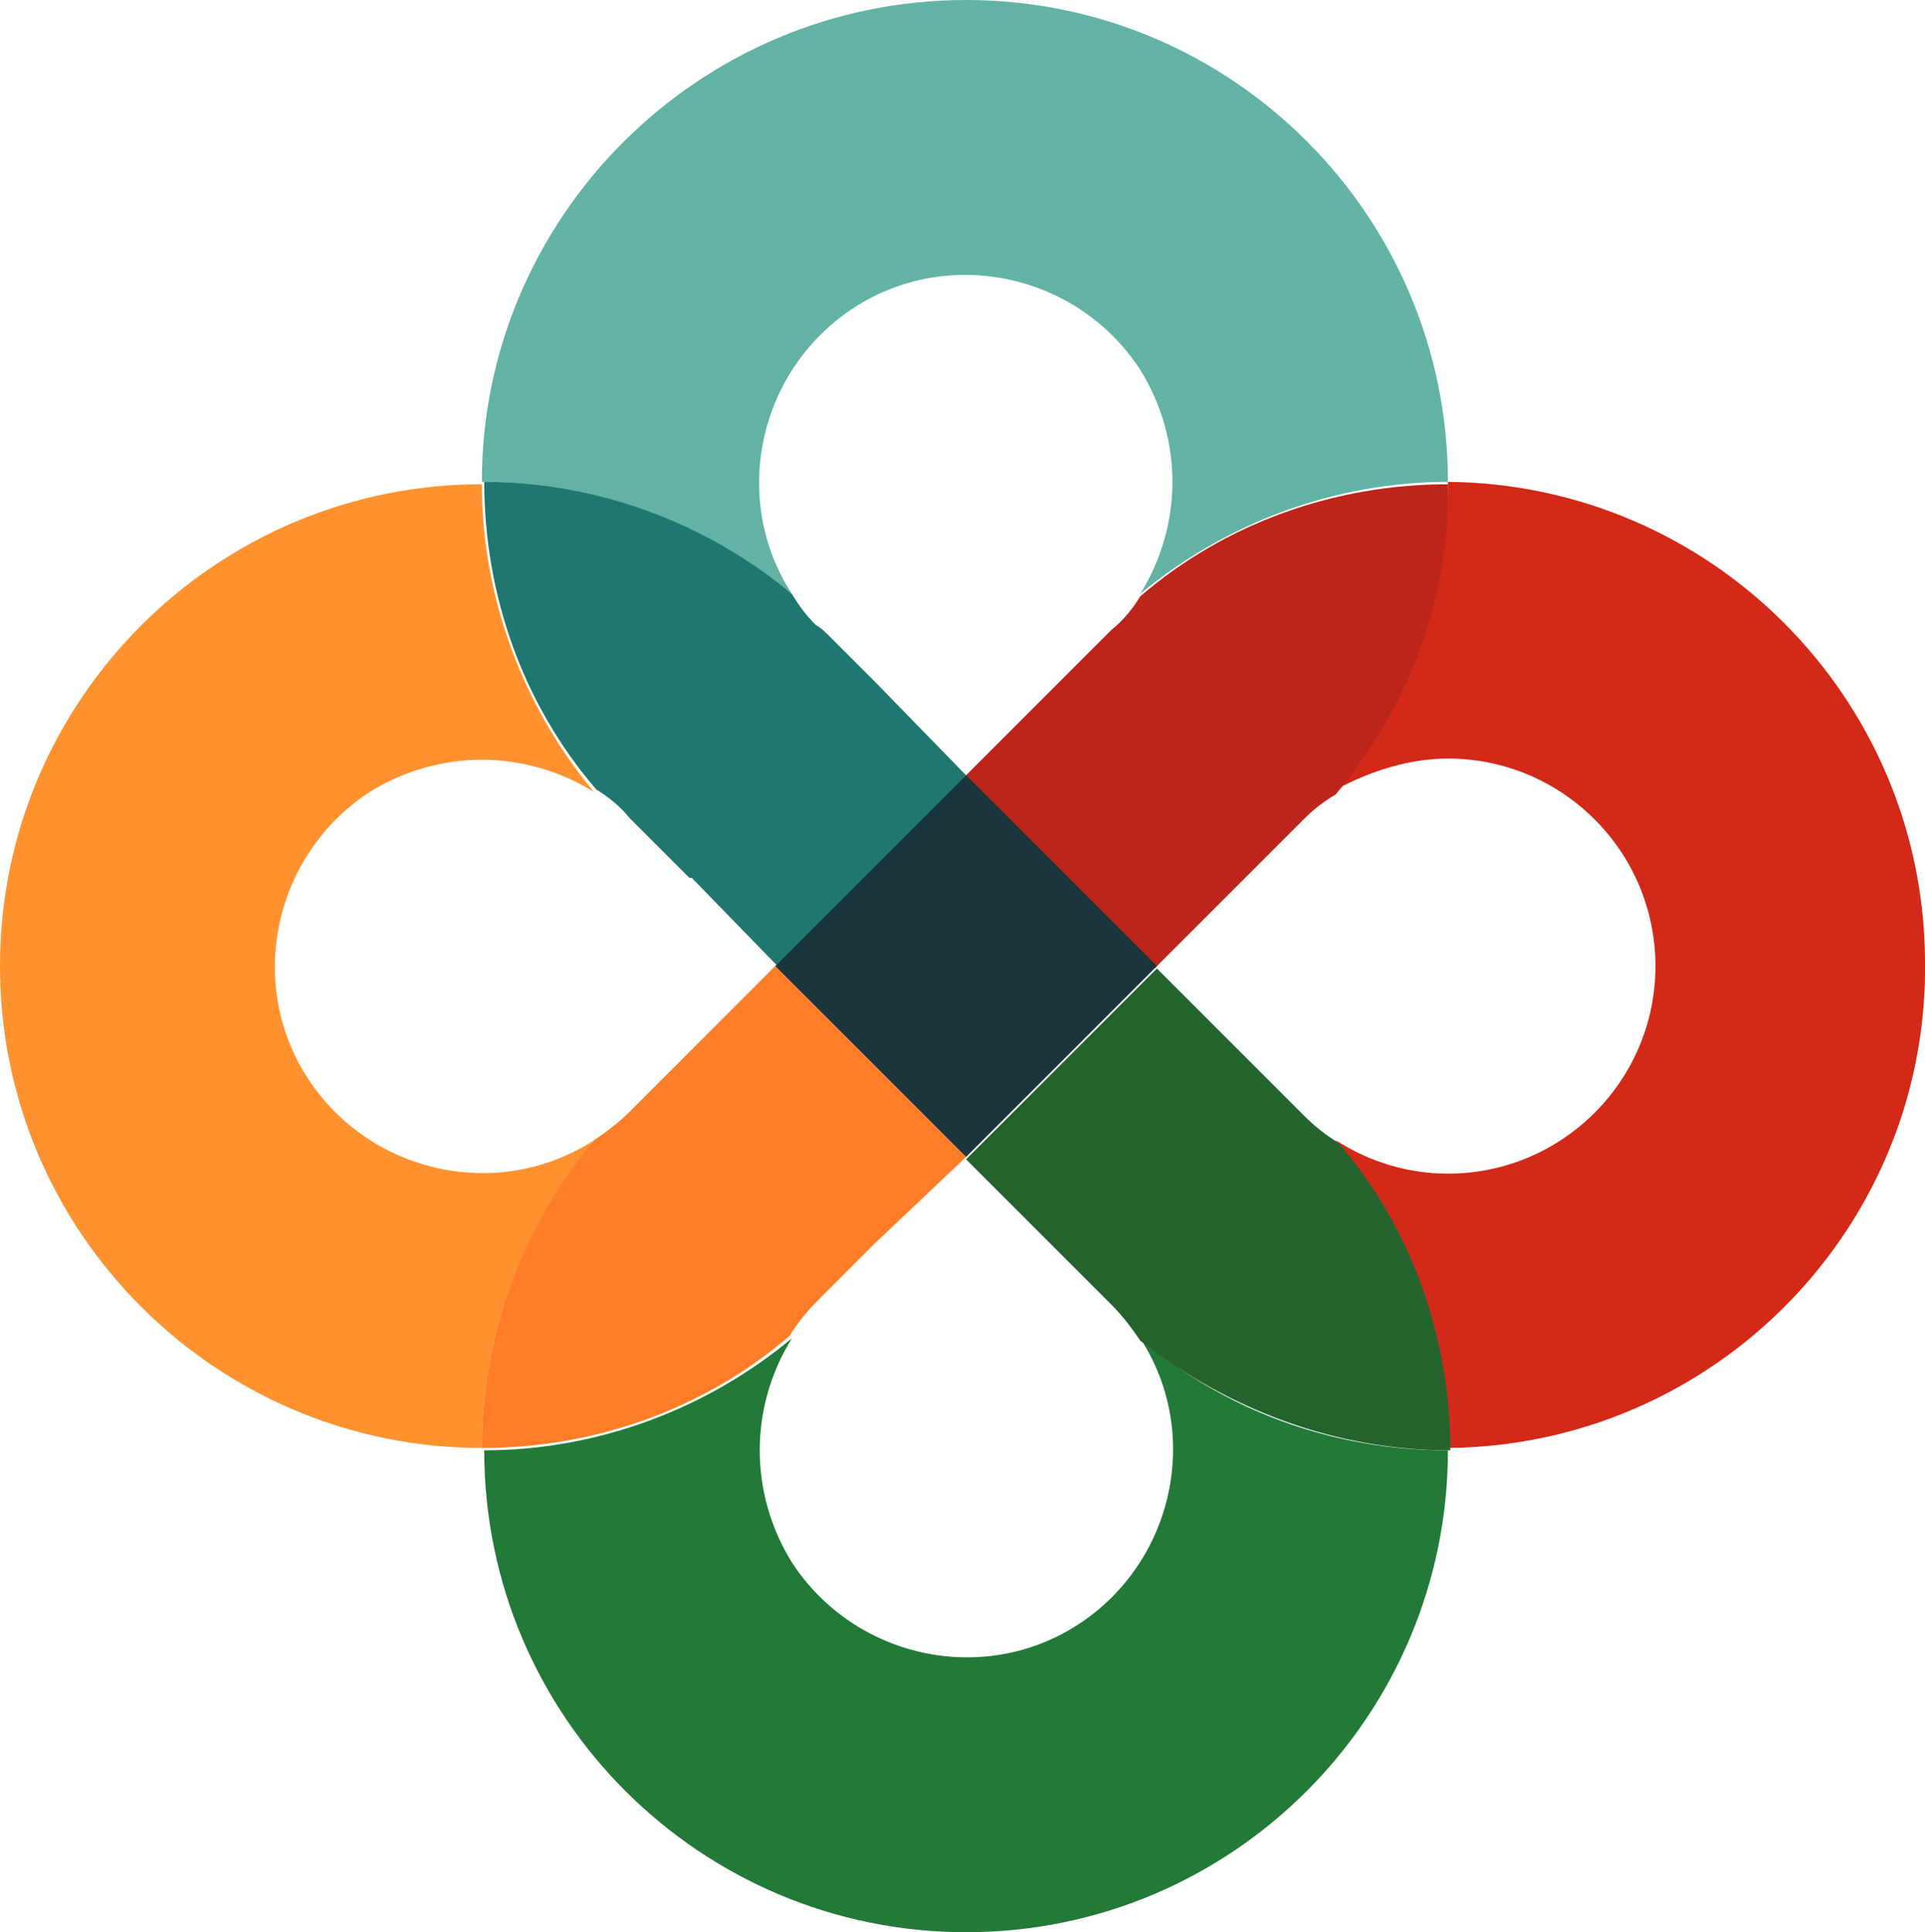 <svg xmlns="http://www.w3.org/2000/svg" xmlns:xlink="http://www.w3.org/1999/xlink" version="1.1" id="Ebene_1" x="0px" y="0px" viewBox="0 0 80.7 81" style="enable-background:new 0 0 80.7 81;" xml:space="preserve"><style type="text/css">.st0{fill:#D32919;}	.st1{fill:#FF912F;}	.st2{fill:#62B3A4;}	.st3{fill:#237938;}	.st4{fill:#BE251A;}	.st5{fill:#FF7D26;}	.st6{fill:#20776F;}	.st7{fill:#24632E;}	.st8{fill:#1A363D;}</style><path id="Pfad_66" class="st0" d="M60.7,31.8c4.8,0,8.7,3.9,8.7,8.7s-3.9,8.7-8.7,8.7c-1.7,0-3.3-0.5-4.7-1.4 c3,3.6,4.7,8.2,4.7,12.9c11.2-0.1,20.2-9.3,20-20.5c-0.1-11-9-19.9-20-20c0,4.7-1.6,9.3-4.7,12.9C57.5,32.3,59.1,31.8,60.7,31.8"/><path id="Pfad_67" class="st1" d="M24.9,47.8c-4,2.6-9.4,1.4-12-2.6s-1.4-9.4,2.6-12c2.9-1.8,6.5-1.8,9.4,0c-3-3.6-4.7-8.2-4.7-12.9 C9.1,20.3,0,29.3,0,40.5s9.1,20.2,20.2,20.2C20.2,56,21.9,51.5,24.9,47.8"/><path id="Pfad_68" class="st2" d="M33.2,24.9c-2.6-4-1.4-9.4,2.6-12s9.4-1.4,12,2.6c1.8,2.9,1.8,6.5,0,9.4c3.6-3,8.2-4.7,12.9-4.7 C60.7,9.1,51.7,0,40.5,0S20.2,9.1,20.2,20.2C25,20.2,29.5,21.9,33.2,24.9"/><path id="Pfad_69" class="st3" d="M60.7,60.8L60.7,60.8c-4.7,0-9.3-1.6-12.9-4.7c2.6,4,1.4,9.4-2.6,12s-9.4,1.4-12-2.6 c-1.8-2.9-1.8-6.5,0-9.4c-3.6,3-8.2,4.7-12.9,4.7C20.3,72,29.4,81,40.5,81l0,0C51.7,81,60.7,71.9,60.7,60.8"/><path id="Pfad_70" class="st4" d="M60.7,20.3L60.7,20.3c-4.7,0-9.3,1.6-12.9,4.7c-0.3,0.5-0.7,1-1.2,1.4l-0.1,0.1l-2.4,2.4l-3.7,3.7 l1.2,1.2l5.6,5.6l1.2,1.2l3.8-3.8l2.2-2.2c0.1-0.1,0.2-0.2,0.3-0.3c0.4-0.4,0.8-0.7,1.3-1C59.1,29.6,60.8,25,60.7,20.3"/><path id="Pfad_71" class="st5" d="M34.3,54.7L34.3,54.7L34.3,54.7l-8-8L34.3,54.7z M40.5,48.5l-1.2-1.2l-5.6-5.6l-1.2-1.2l-3.7,3.7 l-2.4,2.4l0,0c-0.4,0.4-0.9,0.8-1.5,1.2c-3,3.6-4.7,8.2-4.7,12.9c4.7,0,9.3-1.6,12.9-4.7c0.3-0.5,0.7-1,1.2-1.5l2.4-2.4L40.5,48.5z"/><path id="Pfad_72" class="st6" d="M40.5,32.5l-3.8-3.9l-1.9-1.9c-0.2-0.2-0.4-0.4-0.6-0.5c-0.4-0.4-0.7-0.8-1-1.3 c-3.6-3-8.2-4.7-12.9-4.7c0,4.7,1.6,9.3,4.7,12.9c0.5,0.3,1,0.7,1.4,1.2l0,0l0,0l0.1,0.1l2.4,2.4c0,0,0,0,0.1,0l0,0l3.6,3.7l1.2-1.2 l5.6-5.6L40.5,32.5z"/><path id="Pfad_73" class="st7" d="M60.8,60.8L60.8,60.8c0-4.7-1.6-9.3-4.7-12.9c-0.5-0.3-1-0.7-1.4-1.1c-0.1-0.1-0.2-0.2-0.3-0.3 l-2.1-2.1l-3.8-3.8l-1.2,1.2l-5.6,5.6l-1.2,1.2l3.6,3.6l2.5,2.5l0,0l0,0c0.4,0.4,0.8,0.9,1.2,1.5C51.5,59.1,56,60.8,60.8,60.8"/><path id="Pfad_75" class="st8" d="M48.5,40.5l-1.2-1.2l-5.6-5.6l-1.2-1.2l-1.2,1.2l-5.6,5.6l-1.2,1.2l1.2,1.2l5.6,5.6l1.2,1.2 l1.2-1.2l5.6-5.6L48.5,40.5z"/></svg>